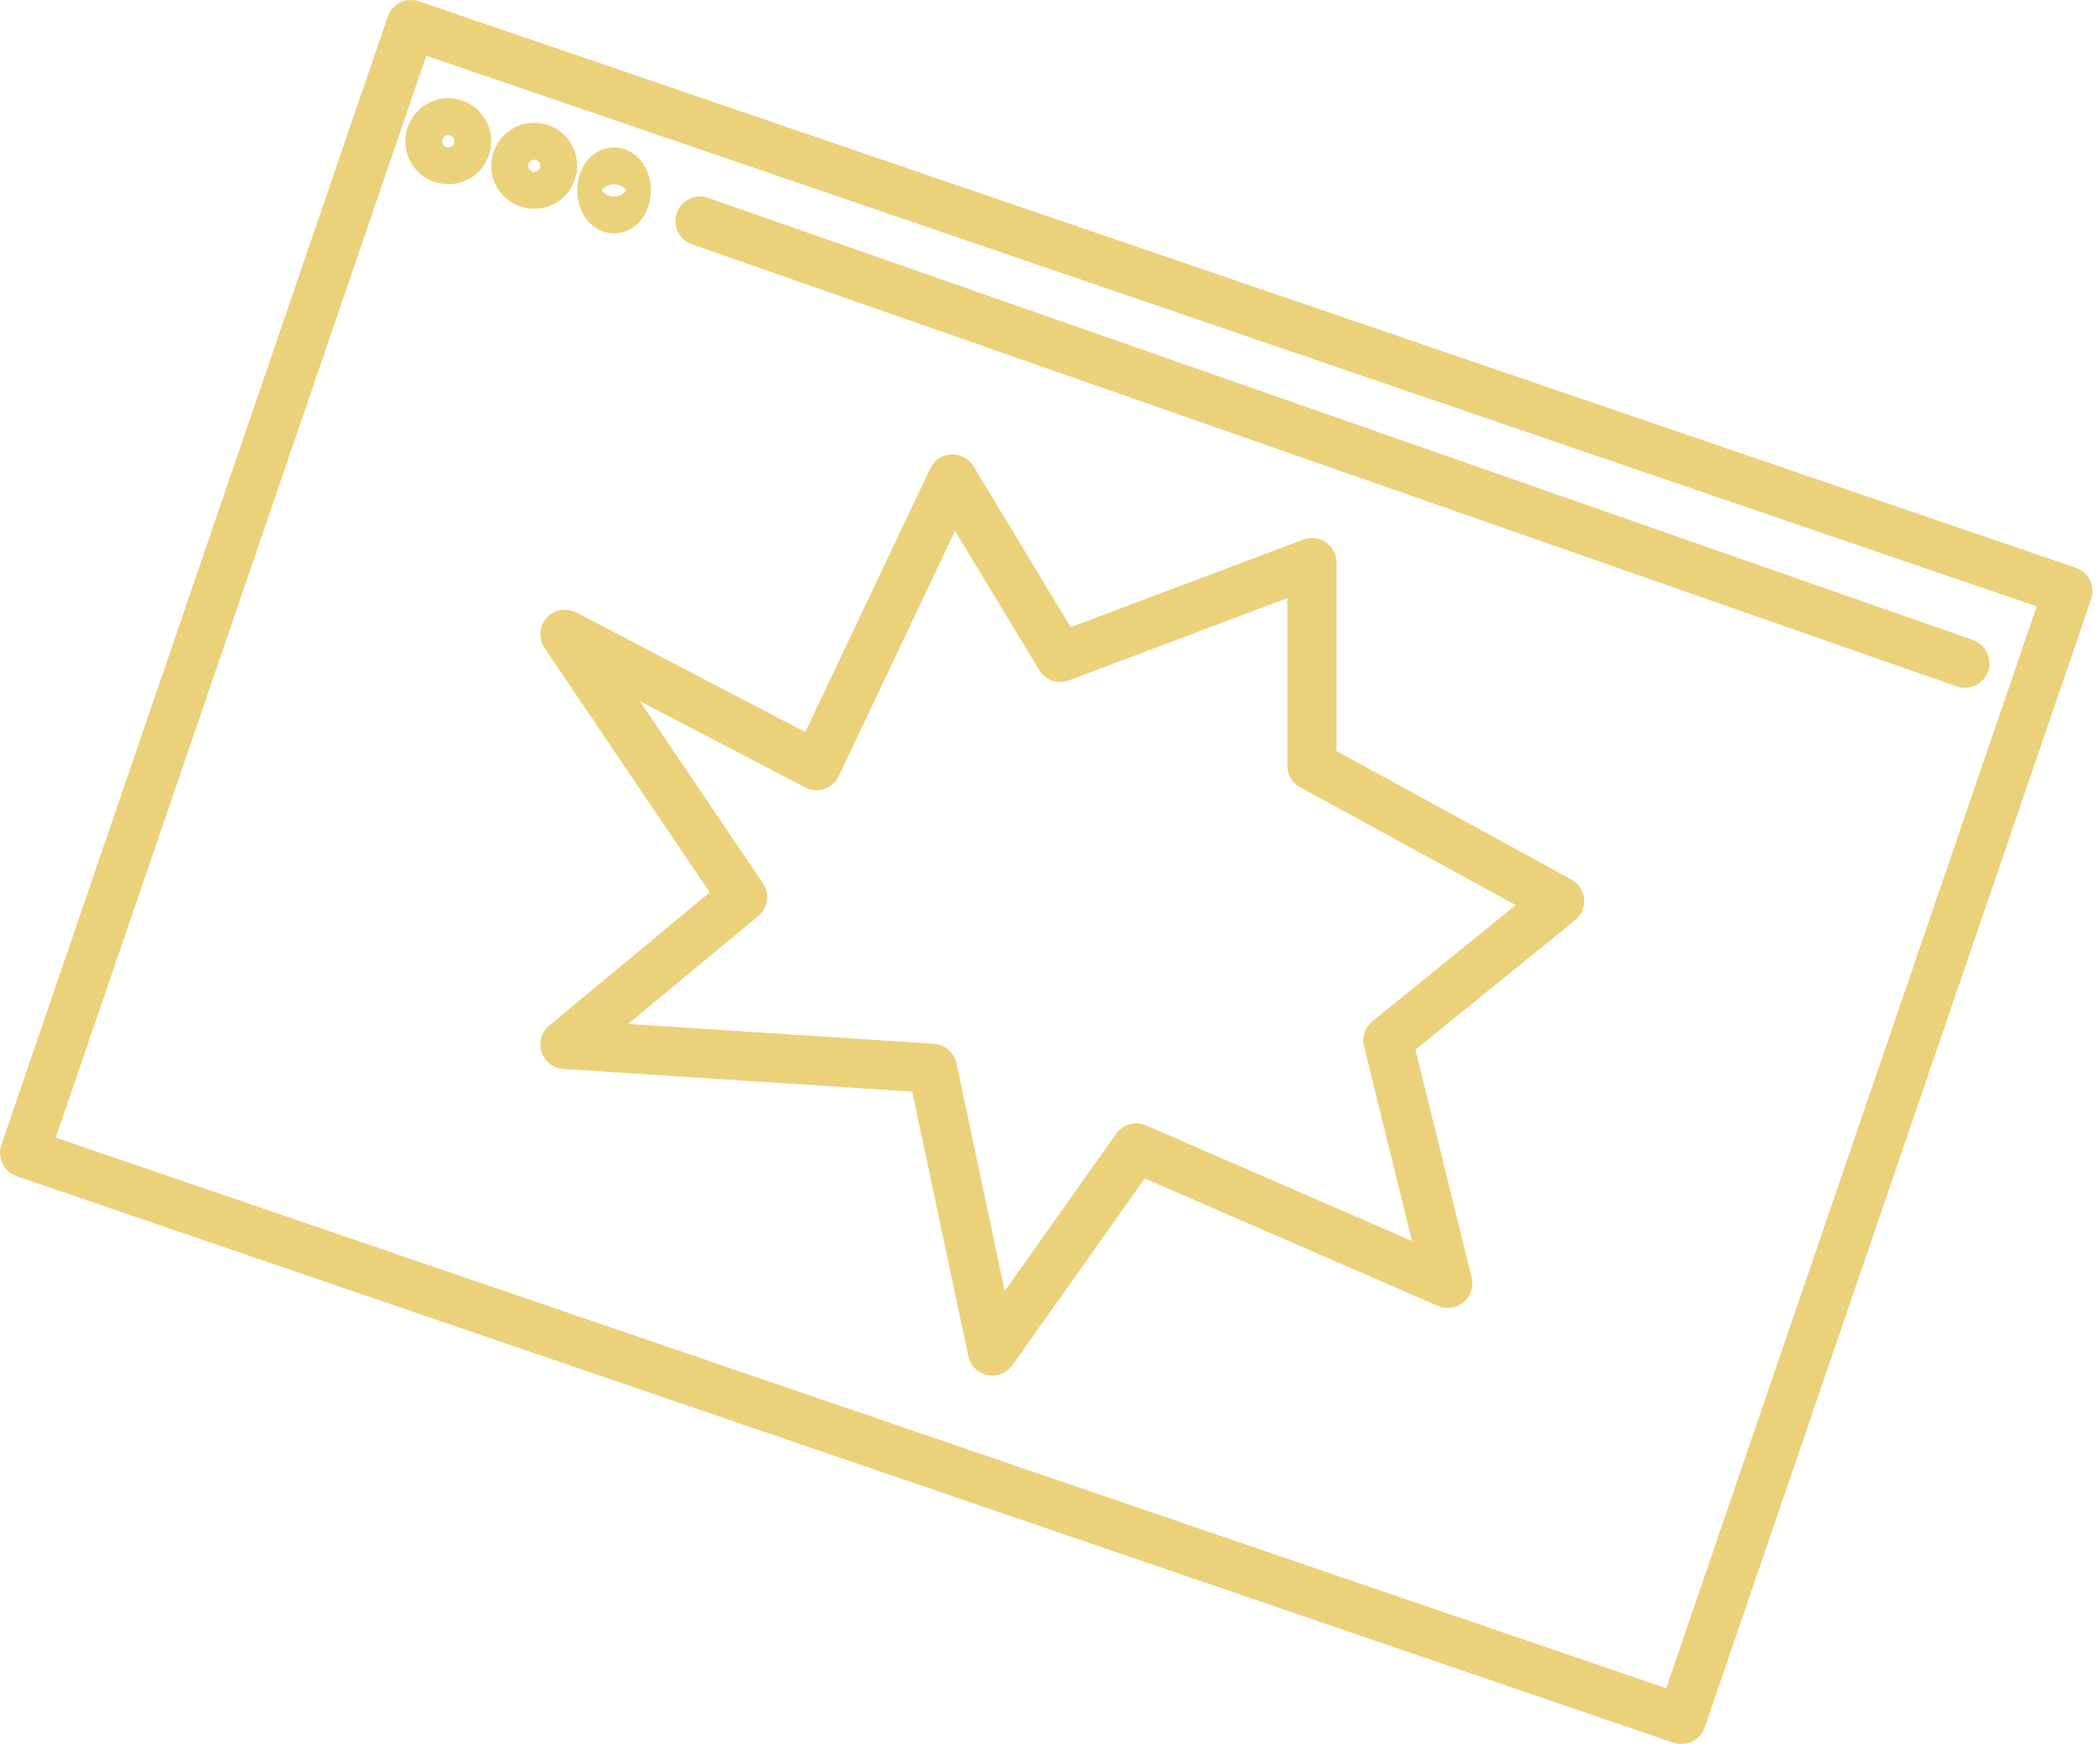 <svg xmlns="http://www.w3.org/2000/svg" width="171" height="142" viewBox="0 0 171 142" fill="none"><path d="M168.388 48.125L33.467 2L2 93.875L136.921 140L168.388 48.125Z" stroke="#EBD17A" stroke-width="4" stroke-linecap="round" stroke-linejoin="round"></path><path d="M36.5 13C37.328 13 38 12.328 38 11.5C38 10.672 37.328 10 36.5 10C35.672 10 35 10.672 35 11.5C35 12.328 35.672 13 36.5 13Z" stroke="#EBD17A" stroke-width="4" stroke-linecap="round" stroke-linejoin="round"></path><path d="M43.5 15C44.328 15 45 14.328 45 13.5C45 12.672 44.328 12 43.5 12C42.672 12 42 12.672 42 13.5C42 14.328 42.672 15 43.5 15Z" stroke="#EBD17A" stroke-width="4" stroke-linecap="round" stroke-linejoin="round"></path><path d="M50 17C50.552 17 51 16.328 51 15.5C51 14.672 50.552 14 50 14C49.448 14 49 14.672 49 15.5C49 16.328 49.448 17 50 17Z" stroke="#EBD17A" stroke-width="4" stroke-linecap="round" stroke-linejoin="round"></path><path d="M57 18L160 54" stroke="#EBD17A" stroke-width="4" stroke-linecap="round" stroke-linejoin="round"></path><path d="M66.491 62.34L77.554 39L86.337 53.526L106.828 45.806V62.34L127 73.367L113.011 84.712L117.891 104.493L92.52 93.466L80.805 110L75.925 86.985L46 85.037L60.467 73.042L46 51.644L66.491 62.34Z" stroke="#EBD17A" stroke-width="4" stroke-linecap="round" stroke-linejoin="round"></path></svg>